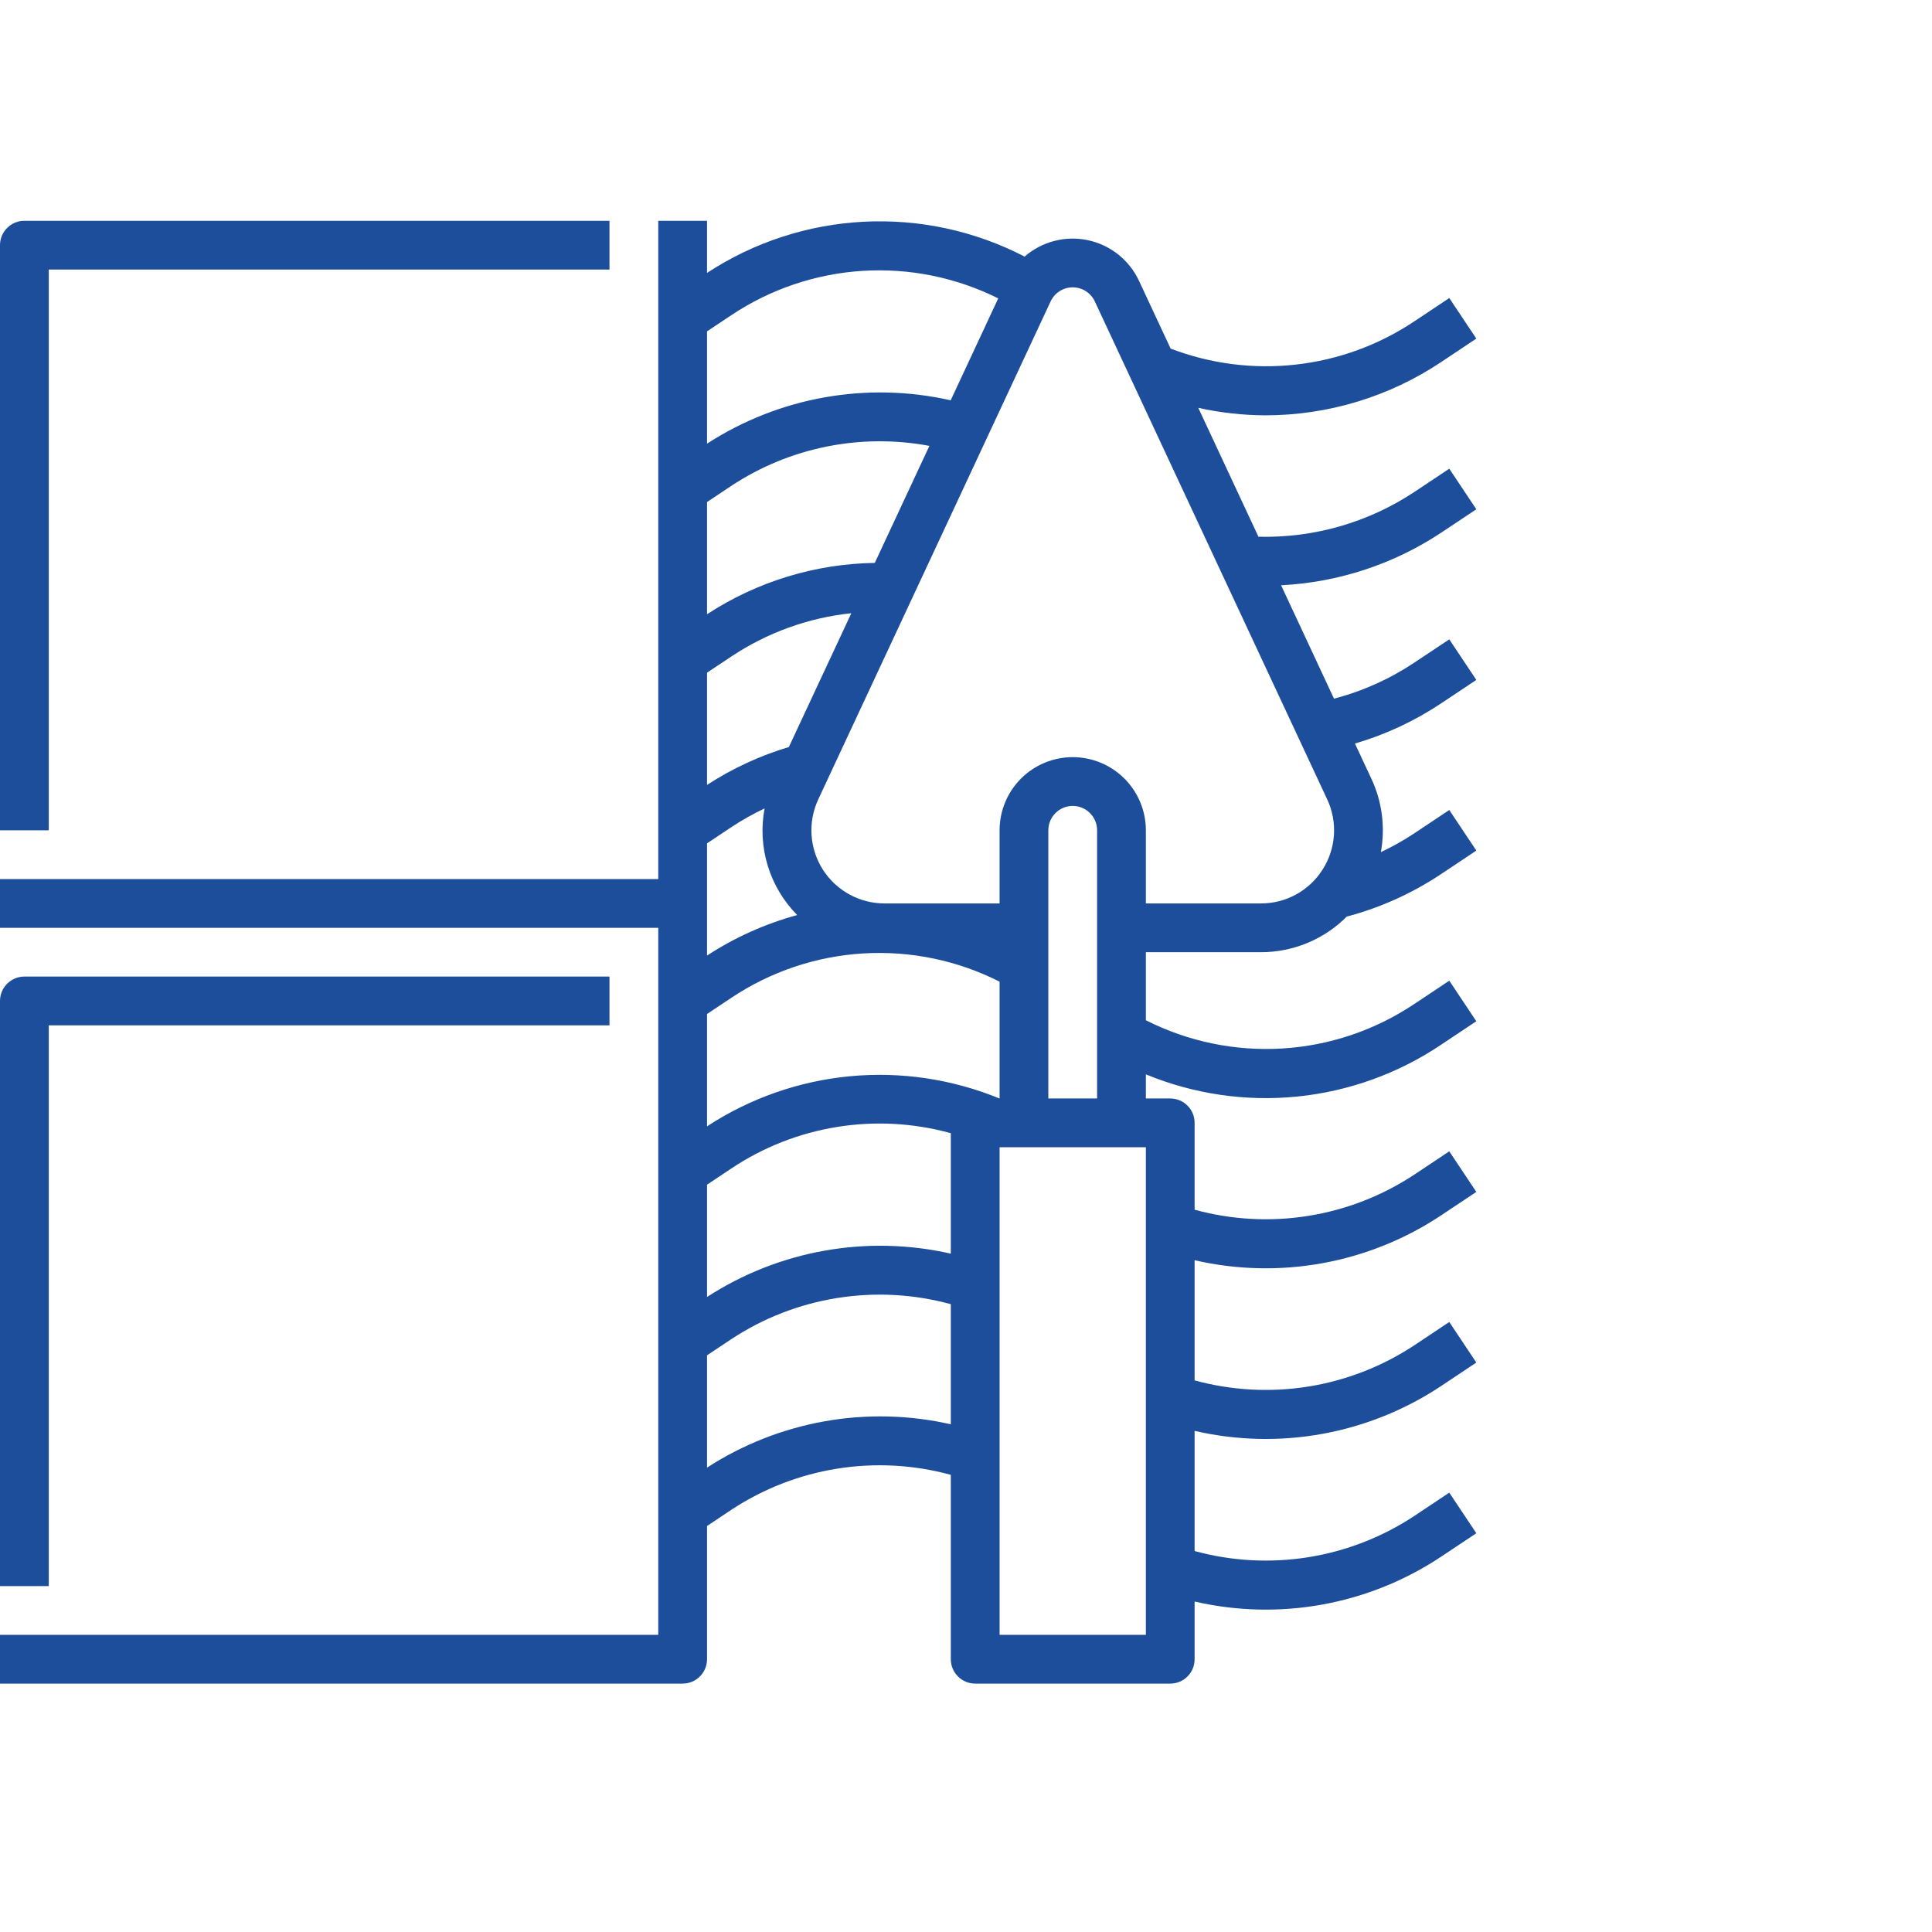 <?xml version="1.0" encoding="UTF-8"?>
<svg xmlns="http://www.w3.org/2000/svg" width="70" height="70" viewBox="0 0 70 70" fill="none">
  <path d="M1.767 37.15H22.083V35.383H0.883C0.767 35.383 0.652 35.406 0.545 35.45C0.438 35.495 0.341 35.56 0.259 35.642C0.177 35.724 0.111 35.821 0.067 35.928C0.023 36.036 -6.60441e-05 36.151 1.43675e-07 36.267V57.467H1.767V37.15Z" fill="#1C4E9B"></path>
  <path d="M1.767 9.767H22.083V8H0.883C0.767 8 0.652 8.023 0.545 8.067C0.438 8.111 0.341 8.177 0.259 8.259C0.177 8.341 0.111 8.438 0.067 8.545C0.023 8.652 -6.60441e-05 8.767 1.43675e-07 8.883V30.083H1.767V9.767Z" fill="#1C4E9B"></path>
  <path d="M52.221 19.297L53.49 18.452L52.51 16.982L51.241 17.827C49.57 18.933 47.599 19.498 45.596 19.447L43.416 14.777C44.218 14.955 45.036 15.045 45.857 15.048C48.123 15.046 50.338 14.373 52.221 13.114L53.49 12.268L52.51 10.798L51.241 11.644C49.956 12.502 48.483 13.039 46.948 13.21C45.412 13.382 43.857 13.183 42.414 12.63L41.268 10.174C41.094 9.802 40.836 9.475 40.514 9.22C40.193 8.964 39.816 8.787 39.414 8.702C39.012 8.617 38.596 8.626 38.198 8.73C37.801 8.833 37.433 9.027 37.123 9.297C35.325 8.365 33.312 7.93 31.29 8.034C29.267 8.138 27.309 8.778 25.617 9.888V8H23.85V31.85H0V33.617H23.85V59.233H0V61H24.733C24.849 61 24.964 60.977 25.072 60.933C25.179 60.889 25.276 60.824 25.358 60.741C25.44 60.659 25.505 60.562 25.55 60.455C25.594 60.348 25.617 60.233 25.617 60.117V55.29L26.492 54.706C27.652 53.941 28.962 53.431 30.334 53.212C31.706 52.993 33.11 53.069 34.45 53.436V60.117C34.45 60.233 34.473 60.348 34.517 60.455C34.562 60.562 34.627 60.659 34.709 60.741C34.791 60.824 34.888 60.889 34.995 60.933C35.102 60.977 35.217 61 35.333 61H42.4C42.516 61 42.631 60.977 42.738 60.933C42.845 60.889 42.943 60.824 43.025 60.741C43.107 60.659 43.172 60.562 43.216 60.455C43.261 60.348 43.283 60.233 43.283 60.117V58.026C44.806 58.377 46.383 58.414 47.92 58.134C49.457 57.854 50.921 57.263 52.221 56.397L53.49 55.552L52.51 54.082L51.241 54.927C50.081 55.693 48.772 56.202 47.399 56.421C46.027 56.64 44.624 56.564 43.283 56.197V51.843C44.806 52.194 46.383 52.231 47.92 51.95C49.457 51.67 50.921 51.079 52.221 50.214L53.49 49.368L52.51 47.898L51.241 48.744C50.081 49.509 48.772 50.019 47.399 50.238C46.027 50.457 44.624 50.38 43.283 50.014V45.66C44.806 46.011 46.383 46.047 47.92 45.767C49.457 45.487 50.921 44.896 52.221 44.03L53.49 43.185L52.51 41.715L51.241 42.56C50.081 43.326 48.772 43.835 47.399 44.054C46.027 44.273 44.624 44.197 43.283 43.83V40.683C43.283 40.567 43.261 40.452 43.216 40.345C43.172 40.238 43.107 40.141 43.025 40.059C42.943 39.977 42.845 39.911 42.738 39.867C42.631 39.823 42.516 39.8 42.4 39.8H41.517V38.926C43.252 39.642 45.137 39.918 47.004 39.73C48.872 39.541 50.664 38.895 52.221 37.847L53.49 37.002L52.51 35.532L51.241 36.377C49.818 37.329 48.168 37.886 46.459 37.989C44.75 38.093 43.044 37.739 41.517 36.966V34.5H45.685C46.266 34.501 46.841 34.386 47.377 34.162C47.914 33.938 48.4 33.611 48.809 33.197L48.811 33.206C50.025 32.883 51.177 32.361 52.221 31.664L53.49 30.818L52.51 29.348L51.241 30.194C50.854 30.45 50.45 30.677 50.031 30.875C50.196 29.975 50.076 29.045 49.688 28.216L49.092 26.94C50.203 26.615 51.258 26.123 52.221 25.48L53.49 24.635L52.51 23.165L51.241 24.01C50.351 24.603 49.368 25.044 48.333 25.314L46.416 21.205C48.487 21.102 50.493 20.443 52.221 19.297ZM26.492 11.423C27.908 10.477 29.548 9.922 31.248 9.814C32.947 9.707 34.644 10.051 36.168 10.811L34.445 14.504C32.943 14.164 31.388 14.128 29.872 14.398C28.356 14.667 26.909 15.238 25.617 16.075V12.006L26.492 11.423ZM36.212 39.8C34.497 39.096 32.636 38.819 30.79 38.995C28.944 39.171 27.168 39.794 25.617 40.809V36.739L26.492 36.156C27.915 35.204 29.566 34.648 31.275 34.545C32.984 34.441 34.689 34.794 36.217 35.568V39.8H36.212ZM25.617 42.923L26.492 42.34C27.648 41.566 28.958 41.052 30.331 40.831C31.705 40.609 33.109 40.687 34.45 41.058V45.422C32.947 45.081 31.392 45.044 29.875 45.314C28.358 45.584 26.91 46.154 25.617 46.992V42.923ZM25.617 34.622V30.556L26.492 29.973C26.879 29.717 27.283 29.489 27.702 29.291C27.572 29.983 27.611 30.696 27.817 31.368C28.023 32.041 28.389 32.654 28.884 33.154C27.725 33.47 26.623 33.965 25.617 34.622ZM28.582 27.066C27.533 27.38 26.534 27.842 25.617 28.439V24.373L26.492 23.79C27.794 22.922 29.288 22.382 30.845 22.218L28.582 27.066ZM31.695 20.395C29.534 20.428 27.426 21.073 25.617 22.255V18.19L26.492 17.606C28.607 16.209 31.183 15.689 33.674 16.155L31.695 20.395ZM25.617 53.175V49.106L26.492 48.523C27.652 47.757 28.962 47.248 30.334 47.029C31.706 46.81 33.11 46.886 34.45 47.253V51.605C32.947 51.264 31.392 51.227 29.875 51.497C28.357 51.767 26.91 52.337 25.617 53.175ZM41.517 59.233H36.217V41.567H41.517V59.233ZM37.983 39.8V30.083C37.983 29.849 38.076 29.624 38.242 29.459C38.408 29.293 38.632 29.2 38.867 29.2C39.101 29.2 39.326 29.293 39.491 29.459C39.657 29.624 39.75 29.849 39.75 30.083V39.8H37.983ZM47.92 31.507C47.681 31.883 47.351 32.194 46.961 32.408C46.57 32.623 46.131 32.734 45.685 32.733H41.517V30.083C41.517 29.381 41.237 28.706 40.74 28.209C40.243 27.712 39.569 27.433 38.867 27.433C38.164 27.433 37.49 27.712 36.993 28.209C36.496 28.706 36.217 29.381 36.217 30.083V32.733H32.048C31.603 32.733 31.164 32.621 30.774 32.406C30.383 32.192 30.053 31.883 29.813 31.507C29.574 31.131 29.433 30.701 29.404 30.256C29.375 29.811 29.459 29.367 29.647 28.963L38.066 10.921C38.137 10.768 38.25 10.64 38.392 10.549C38.534 10.459 38.699 10.411 38.867 10.411C39.035 10.411 39.199 10.459 39.341 10.549C39.483 10.64 39.596 10.768 39.667 10.921L48.087 28.963C48.276 29.366 48.36 29.811 48.331 30.256C48.302 30.701 48.16 31.131 47.92 31.507Z" fill="#1C4E9B"></path>
</svg>
